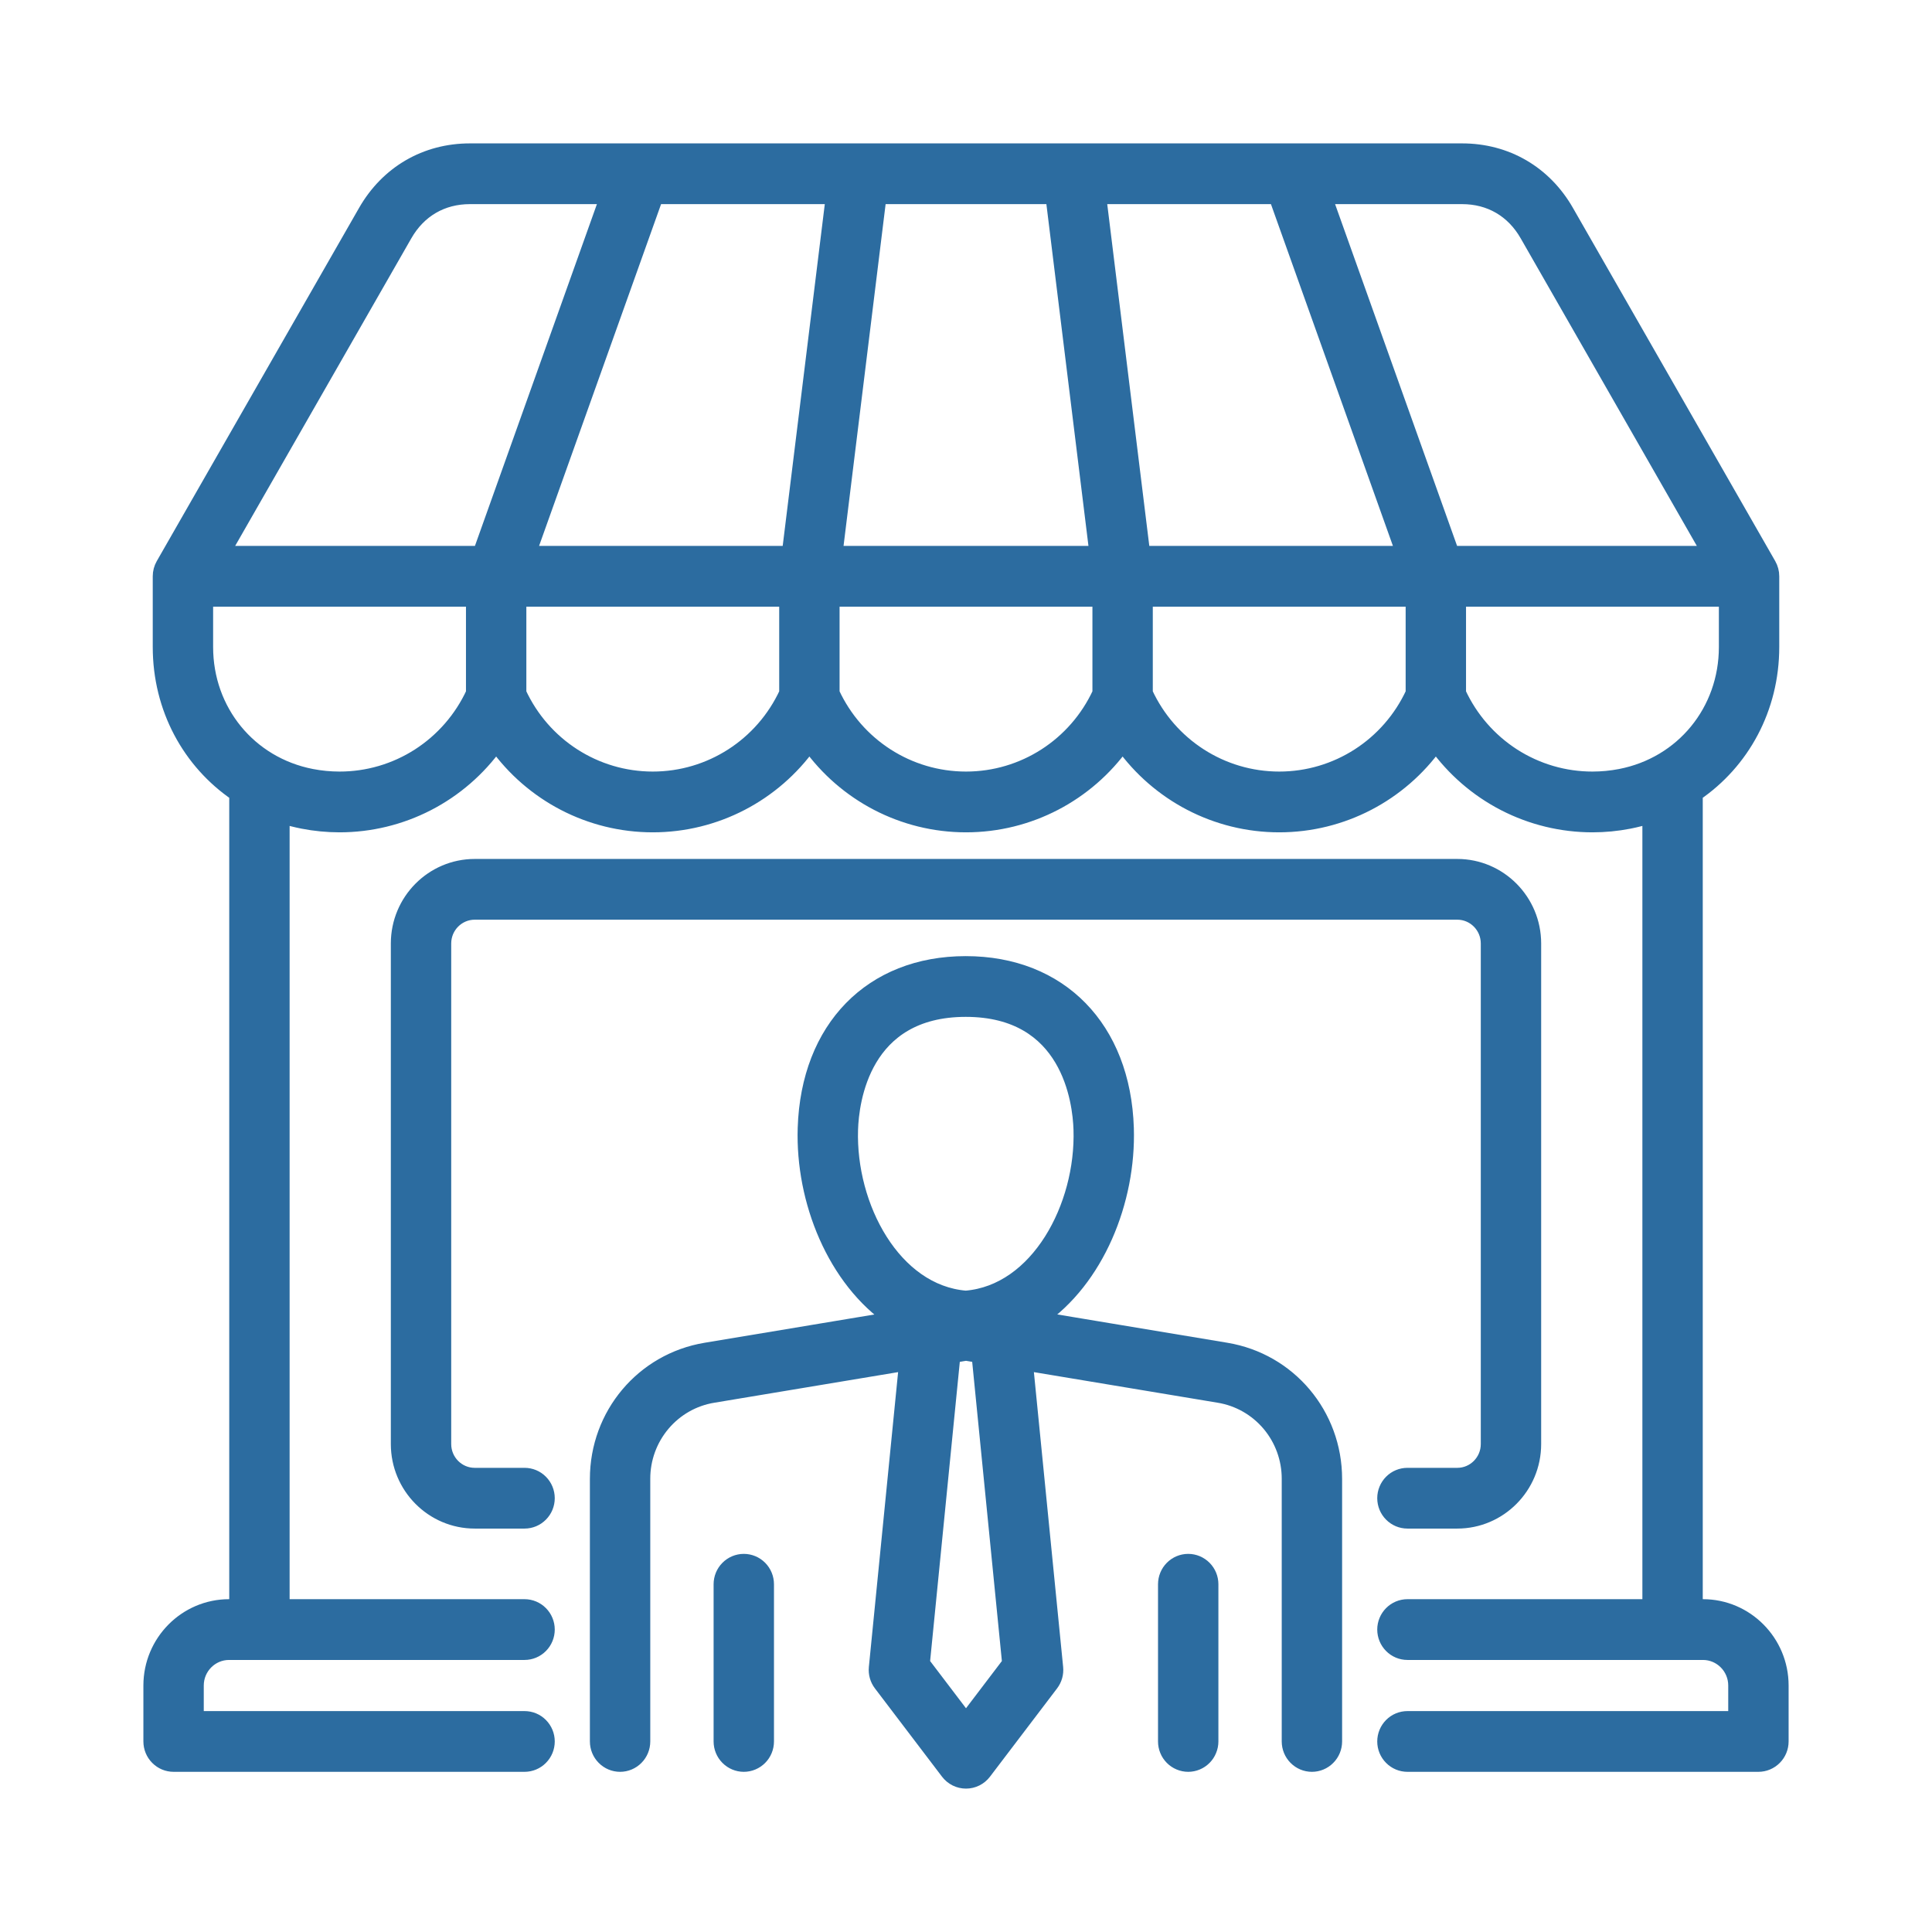 <svg width="64" height="64" viewBox="0 0 64 64" fill="none" xmlns="http://www.w3.org/2000/svg">
<path d="M49.303 47.837V31.253C49.303 30.682 48.842 30.216 48.275 30.216H15.725C15.158 30.216 14.697 30.682 14.697 31.253V47.837C14.697 48.408 15.158 48.874 15.725 48.874H17.377C17.576 48.874 17.767 48.953 17.907 49.095C18.048 49.237 18.127 49.429 18.127 49.63C18.127 49.83 18.048 50.023 17.907 50.164C17.767 50.306 17.576 50.386 17.377 50.386H15.725C14.331 50.386 13.197 49.242 13.197 47.837V31.253C13.197 29.848 14.331 28.704 15.725 28.704H48.275C49.669 28.704 50.803 29.848 50.803 31.253V47.837C50.803 49.242 49.669 50.386 48.275 50.386H46.623C46.424 50.386 46.233 50.306 46.093 50.164C45.952 50.023 45.873 49.83 45.873 49.63C45.873 49.429 45.952 49.237 46.093 49.095C46.233 48.953 46.424 48.874 46.623 48.874H48.275C48.842 48.874 49.303 48.408 49.303 47.837ZM44.209 48.991V57.688C44.209 57.888 44.13 58.081 43.989 58.222C43.849 58.364 43.658 58.444 43.459 58.444C43.26 58.444 43.069 58.364 42.929 58.222C42.788 58.081 42.709 57.888 42.709 57.688V48.991C42.711 48.325 42.477 47.68 42.05 47.172C41.622 46.664 41.029 46.326 40.376 46.22L33.968 45.153L34.969 55.244C34.988 55.435 34.934 55.627 34.818 55.779L32.595 58.704C32.525 58.796 32.435 58.87 32.332 58.922C32.229 58.973 32.115 59 32 59C31.885 59 31.771 58.973 31.668 58.922C31.565 58.87 31.475 58.796 31.405 58.704L29.182 55.779C29.066 55.627 29.012 55.435 29.031 55.244L30.032 45.153L23.624 46.22C22.971 46.326 22.378 46.664 21.951 47.172C21.523 47.68 21.289 48.325 21.291 48.991V57.688C21.291 57.888 21.212 58.081 21.071 58.222C20.931 58.364 20.74 58.444 20.541 58.444C20.342 58.444 20.151 58.364 20.011 58.222C19.87 58.081 19.791 57.888 19.791 57.688V48.991C19.791 46.867 21.3 45.074 23.379 44.728L29.574 43.696C27.656 42.395 26.597 39.774 26.675 37.367C26.781 34.06 28.868 31.923 31.992 31.923C35.117 31.923 37.204 34.06 37.31 37.367C37.387 39.773 36.33 42.392 34.413 43.694L40.621 44.728C42.7 45.074 44.209 46.867 44.209 48.991H44.209ZM31.992 43.005C34.38 42.812 35.893 39.972 35.811 37.416C35.781 36.482 35.417 33.435 31.992 33.435C28.568 33.435 28.204 36.482 28.174 37.416C28.092 39.972 29.605 42.812 31.992 43.005ZM32.435 44.898L32 44.825L31.565 44.898L30.553 55.097L32 57.001L33.447 55.097L32.435 44.898ZM24.639 51.724C24.441 51.724 24.25 51.804 24.109 51.946C23.968 52.087 23.889 52.28 23.889 52.48V57.688C23.889 57.888 23.968 58.081 24.109 58.222C24.25 58.364 24.441 58.444 24.639 58.444C24.838 58.444 25.029 58.364 25.17 58.222C25.31 58.081 25.389 57.888 25.389 57.688V52.48C25.389 52.28 25.31 52.087 25.17 51.946C25.029 51.804 24.838 51.724 24.639 51.724ZM39.361 51.724C39.162 51.724 38.971 51.804 38.83 51.946C38.69 52.087 38.611 52.28 38.611 52.48V57.688C38.611 57.787 38.63 57.885 38.668 57.977C38.705 58.069 38.761 58.152 38.83 58.222C38.9 58.293 38.983 58.348 39.074 58.386C39.165 58.424 39.262 58.444 39.361 58.444C39.459 58.444 39.557 58.424 39.648 58.386C39.739 58.348 39.821 58.293 39.891 58.222C39.961 58.152 40.016 58.069 40.053 57.977C40.091 57.885 40.111 57.787 40.111 57.688V52.48C40.111 52.28 40.032 52.087 39.891 51.946C39.75 51.804 39.559 51.724 39.361 51.724ZM59 55.835V57.688C59 57.888 58.921 58.081 58.78 58.222C58.64 58.364 58.449 58.444 58.25 58.444H46.623C46.424 58.444 46.233 58.364 46.093 58.222C45.952 58.081 45.873 57.888 45.873 57.688C45.873 57.487 45.952 57.295 46.093 57.153C46.233 57.011 46.424 56.932 46.623 56.932H57.5V55.835C57.5 55.23 57.012 54.738 56.412 54.738H46.623C46.424 54.738 46.233 54.658 46.093 54.516C45.952 54.374 45.873 54.182 45.873 53.981C45.873 53.781 45.952 53.589 46.093 53.447C46.233 53.305 46.424 53.225 46.623 53.225H54.656V27.026C54.429 27.1 54.198 27.159 53.964 27.205C53.564 27.283 53.159 27.322 52.752 27.322C51.739 27.322 50.74 27.08 49.838 26.615C48.936 26.15 48.157 25.475 47.564 24.646C46.379 26.305 44.461 27.322 42.376 27.322C40.291 27.322 38.374 26.305 37.188 24.646C36.002 26.305 34.085 27.322 32 27.322C29.915 27.322 27.998 26.305 26.812 24.646C25.627 26.305 23.709 27.322 21.624 27.322C19.539 27.322 17.621 26.305 16.436 24.646C15.843 25.475 15.064 26.15 14.162 26.615C13.26 27.08 12.261 27.322 11.248 27.322C10.842 27.322 10.434 27.282 10.037 27.205C9.802 27.159 9.571 27.1 9.344 27.027V53.225H17.377C17.576 53.225 17.767 53.305 17.907 53.447C18.048 53.589 18.127 53.781 18.127 53.981C18.127 54.182 18.048 54.374 17.907 54.516C17.767 54.658 17.576 54.738 17.377 54.738H7.588C6.988 54.738 6.5 55.23 6.5 55.835V56.932H17.377C17.576 56.932 17.767 57.011 17.907 57.153C18.048 57.295 18.127 57.487 18.127 57.688C18.127 57.888 18.048 58.081 17.907 58.222C17.767 58.364 17.576 58.444 17.377 58.444H5.75C5.551 58.444 5.36 58.364 5.22 58.222C5.079 58.081 5 57.888 5 57.688V55.835C5 54.396 6.161 53.225 7.588 53.225H7.844V26.297C6.286 25.238 5.31 23.458 5.31 21.434V19.09C5.31 18.958 5.344 18.827 5.41 18.712L12.111 7.012C12.844 5.733 14.103 5 15.567 5H48.433C49.897 5 51.157 5.733 51.889 7.012L58.59 18.712C58.656 18.827 58.69 18.958 58.69 19.09V21.434C58.69 23.458 57.714 25.238 56.156 26.297V53.225H56.412C57.839 53.225 59 54.396 59 55.835V55.835ZM48.433 6.512H43.872L48.092 18.334H56.641L50.59 7.768C50.126 6.958 49.36 6.512 48.433 6.512H48.433ZM26.149 18.334L27.605 6.512H21.723L17.503 18.334H26.149ZM27.661 18.334H36.339L34.884 6.512H29.116L27.661 18.334ZM46.497 18.334L42.278 6.512H36.396L37.851 18.334H46.497H46.497ZM7.359 18.334H15.909L20.128 6.512H15.567C14.64 6.512 13.874 6.958 13.41 7.768L7.359 18.334ZM15.686 22.958V19.847H6.81V21.434C6.81 23.556 8.253 25.319 10.32 25.72C10.625 25.779 10.937 25.809 11.248 25.809C12.18 25.81 13.094 25.542 13.88 25.037C14.666 24.531 15.293 23.81 15.686 22.958ZM26.062 22.958V19.847H17.186V22.958C17.988 24.695 19.714 25.809 21.624 25.809C23.534 25.809 25.26 24.695 26.062 22.958ZM36.438 22.958V19.847H27.562V22.958C28.364 24.695 30.09 25.809 32 25.809C33.91 25.809 35.636 24.695 36.438 22.958ZM46.814 22.958V19.847H37.938V22.958C38.74 24.695 40.466 25.809 42.376 25.809C44.286 25.809 46.012 24.695 46.814 22.958ZM57.19 21.434V19.847H48.314V22.958C48.707 23.81 49.334 24.531 50.12 25.037C50.907 25.542 51.82 25.81 52.752 25.809C53.063 25.809 53.375 25.779 53.68 25.72C55.747 25.319 57.19 23.556 57.19 21.434Z" fill="#2C6CA0" stroke="#2C6CA0" stroke-width="0.5"/>
</svg>
